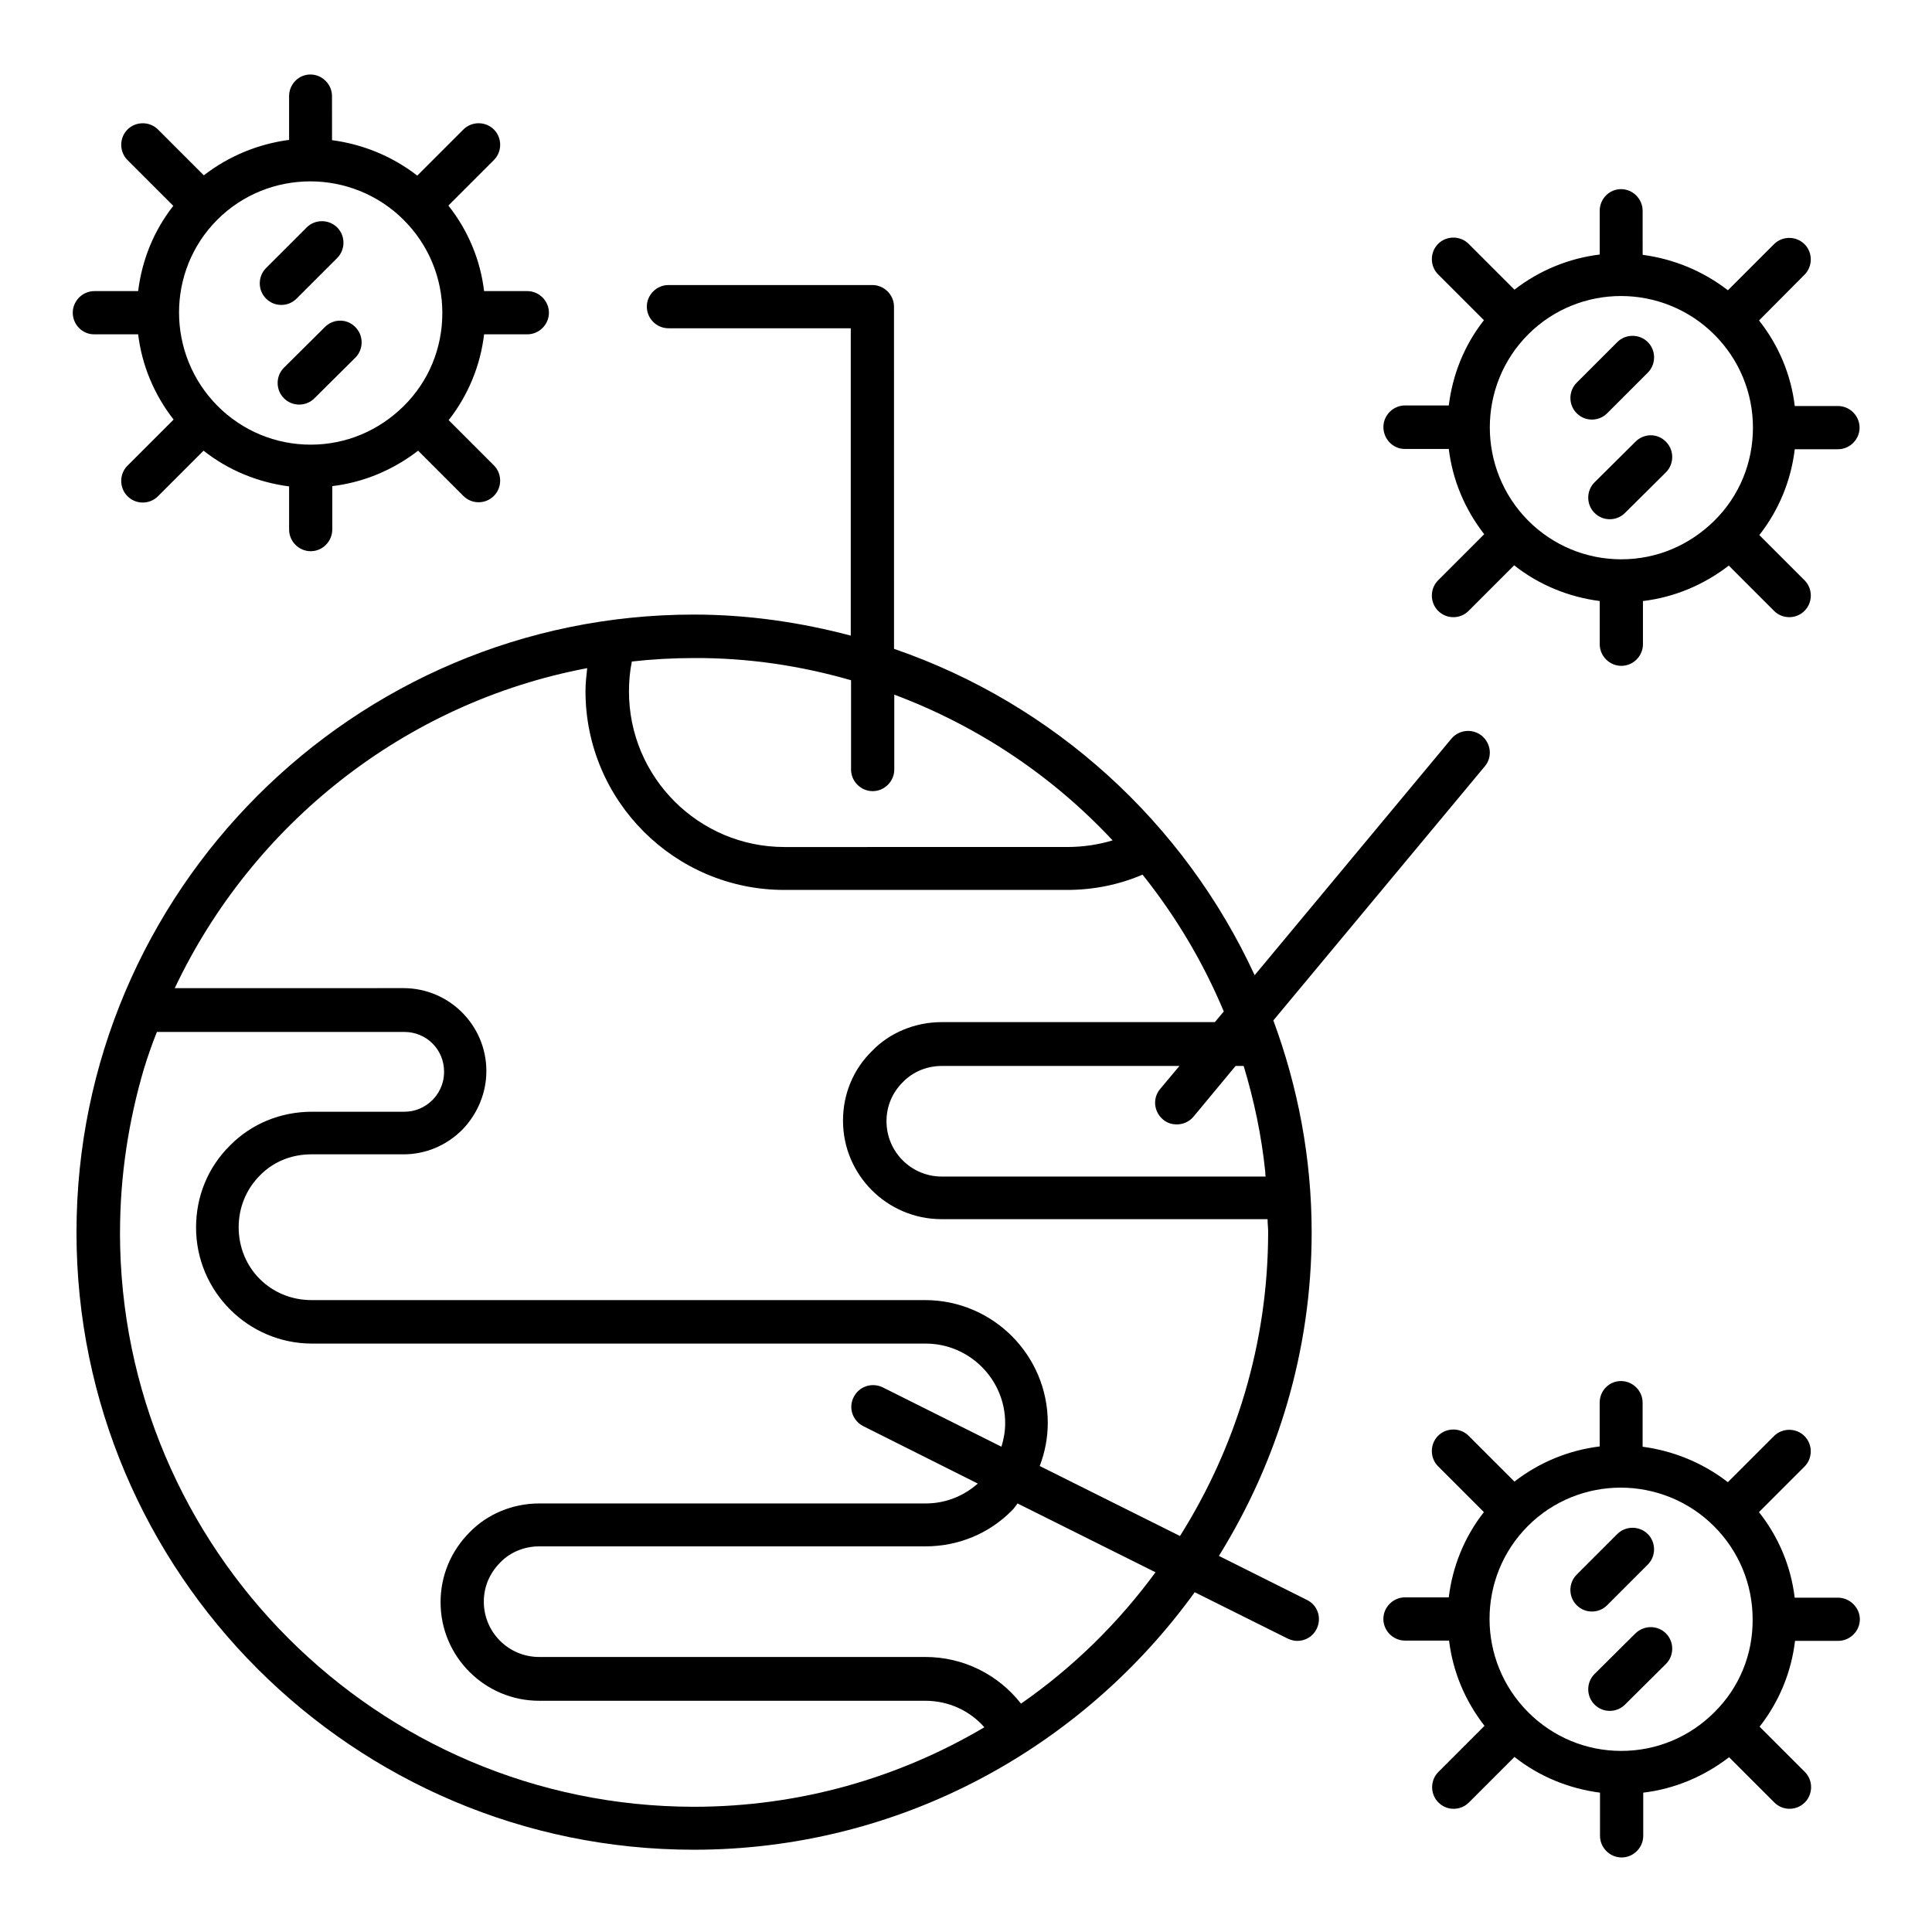 <?xml version="1.0" encoding="UTF-8"?>
<!-- Uploaded to: SVG Repo, www.svgrepo.com, Generator: SVG Repo Mixer Tools -->
<svg fill="#000000" width="800px" height="800px" version="1.1" viewBox="144 144 512 512" xmlns="http://www.w3.org/2000/svg">
 <g>
  <path d="m490.38 568.01-23.359-11.68c15.496-24.961 24.582-54.273 24.582-85.723 0-19.77-3.664-38.625-10.152-56.184l56.031-67.328c2.062-2.441 1.68-6.031-0.762-8.09-2.441-1.984-6.031-1.68-8.09 0.762l-52.137 62.672c-18.625-40.383-53.129-71.906-95.57-86.488l-0.008-90.684c0-3.129-2.594-5.727-5.727-5.727h-54.047c-3.129 0-5.727 2.594-5.727 5.727 0 3.129 2.594 5.727 5.727 5.727h48.32v81.449c-13.281-3.512-27.25-5.574-41.602-5.574-90.227 0-163.59 73.434-163.59 163.74 0 90.227 73.359 163.59 163.59 163.59 54.656 0 102.98-27.023 132.75-68.242l24.656 12.289c0.84 0.383 1.68 0.609 2.519 0.609 2.137 0 4.121-1.145 5.113-3.129 1.453-2.902 0.309-6.336-2.516-7.711zm-10.992-112.21h-85.801c-8.09 0-14.656-6.566-14.656-14.656 0-3.969 1.527-7.633 4.426-10.457 2.594-2.672 6.336-4.199 10.23-4.199h62.977l-5.113 6.106c-2.062 2.441-1.68 6.031 0.762 8.09 1.07 0.918 2.367 1.297 3.664 1.297 1.602 0 3.281-0.688 4.426-2.062l11.145-13.434h2.137c2.75 9.082 4.734 18.473 5.727 28.09 0 0.387 0 0.766 0.078 1.227zm-109.85-131.53v23.664c0 3.129 2.594 5.727 5.727 5.727 3.129 0 5.727-2.594 5.727-5.727v-19.848c22.215 8.32 41.984 21.602 57.863 38.625-3.816 1.145-7.863 1.754-12.062 1.754l-74.887 0.004c-22.746 0-41.223-18.473-41.223-41.223 0-2.672 0.23-5.344 0.762-7.938 5.418-0.609 10.914-0.918 16.488-0.918 14.434-0.074 28.324 2.062 41.605 5.879zm-69.922-3.207c-0.23 2.062-0.457 4.047-0.457 6.106 0 29.082 23.664 52.672 52.672 52.672h74.883c7.098 0 13.816-1.375 20.074-4.047 8.777 10.992 16.031 23.129 21.527 36.258l-2.367 2.824h-72.441c-7.023 0-13.742 2.824-18.32 7.559-5.039 4.887-7.785 11.449-7.785 18.551 0 14.426 11.754 26.105 26.105 26.105h86.41c0 1.145 0.152 2.215 0.152 3.359 0 29.617-8.625 57.176-23.359 80.609l-37.176-18.551c1.375-3.586 2.137-7.481 2.137-11.449 0-17.938-14.578-32.52-32.52-32.52h-162.59c-10.84 0-19.312-8.473-19.312-19.312 0-5.191 1.984-10.078 5.648-13.742 3.512-3.586 8.32-5.574 13.586-5.574h24.426c5.879 0 11.375-2.289 15.648-6.566 4.047-4.199 6.336-9.77 6.336-15.496 0-12.137-9.848-21.984-21.984-21.984l-60.598 0.008c20.531-43.355 60.836-75.645 109.31-84.809zm-123.81 149.54c0-15.039 2.289-29.617 6.336-43.359 0.457-1.527 0.992-3.129 1.527-4.656 0.609-1.754 1.223-3.434 1.91-5.113h65.57c5.879 0 10.535 4.656 10.535 10.535 0 3.586-1.68 6.106-3.055 7.481-2.062 2.062-4.656 3.129-7.481 3.129h-24.426c-8.398 0-16.105 3.207-21.754 8.93-5.883 5.801-9.012 13.512-9.012 21.754 0 16.945 13.816 30.762 30.762 30.762h162.59c11.602 0 21.07 9.465 21.07 21.07 0 2.215-0.383 4.273-0.992 6.258l-31.449-15.727c-2.824-1.375-6.258-0.305-7.711 2.594-1.449 2.824-0.305 6.258 2.594 7.711l30.305 15.191c-3.816 3.359-8.625 5.266-13.742 5.266l-102.52 0.004c-7.023 0-13.742 2.824-18.398 7.633-4.961 4.961-7.711 11.527-7.711 18.551 0 14.426 11.754 26.105 26.105 26.105h102.36c6.106 0 11.754 2.594 15.648 7.023-22.594 13.359-48.855 21.07-77.023 21.07-83.809-0.078-152.05-68.32-152.05-152.21zm238.77 124.88c-6.031-7.711-15.266-12.367-25.344-12.367h-102.36c-8.09 0-14.656-6.566-14.656-14.656 0-3.969 1.527-7.559 4.426-10.457 2.594-2.672 6.336-4.199 10.23-4.199h102.36c8.703 0 16.871-3.359 22.977-9.543 0.535-0.535 0.992-1.223 1.449-1.832l36.562 18.242c-9.844 13.438-21.902 25.27-35.645 34.812z"/>
  <path d="m516.26 262.98h11.68c0.992 8.09 4.121 15.801 9.391 22.594l-12.215 12.215c-2.215 2.215-2.215 5.879 0 8.09 1.145 1.145 2.594 1.68 4.047 1.68 1.449 0 2.902-0.535 4.047-1.68l12.062-12.062c6.566 5.191 14.426 8.398 22.672 9.465v11.449c0 3.129 2.594 5.727 5.727 5.727 3.129 0 5.727-2.594 5.727-5.727v-11.449c8.32-0.992 16.105-4.273 22.746-9.391l11.984 11.984c1.145 1.145 2.594 1.68 4.047 1.68 1.449 0 2.902-0.535 4.047-1.68 2.215-2.215 2.215-5.879 0-8.09l-11.984-11.984c5.191-6.641 8.398-14.426 9.391-22.746h11.449c3.129 0 5.727-2.594 5.727-5.727 0-3.129-2.594-5.727-5.727-5.727h-11.449c-0.992-8.32-4.273-16.105-9.465-22.672l12.051-12.129c2.215-2.215 2.215-5.879 0-8.09-2.215-2.215-5.879-2.215-8.09 0l-12.215 12.215c-6.719-5.191-14.504-8.32-22.594-9.391l-0.004-11.684c0-3.129-2.594-5.727-5.727-5.727-3.129 0.004-5.648 2.598-5.648 5.727v11.602c-8.09 0.992-15.879 4.121-22.594 9.312l-12.137-12.137c-2.215-2.215-5.879-2.215-8.09 0-2.215 2.215-2.215 5.879 0 8.09l12.137 12.137c-5.266 6.719-8.32 14.504-9.312 22.594h-11.602c-3.129 0-5.727 2.594-5.727 5.727s2.516 5.805 5.648 5.805zm32.746-30.379c6.793-6.793 15.727-10.152 24.578-10.152 8.93 0 17.938 3.434 24.734 10.23 6.566 6.566 10.23 15.344 10.23 24.656s-3.586 18.09-10.23 24.656c-6.641 6.566-15.344 10.23-24.656 10.23s-18.09-3.664-24.656-10.23c-13.586-13.668-13.586-35.805 0-49.391z"/>
  <path d="m565.88 255.19c1.449 0 2.902-0.535 4.047-1.68l10.762-10.762c2.215-2.215 2.215-5.879 0-8.09-2.215-2.215-5.879-2.215-8.09 0l-10.762 10.762c-2.215 2.215-2.215 5.879 0 8.09 1.141 1.145 2.59 1.68 4.043 1.68z"/>
  <path d="m577.4 261.07-10.84 10.762c-2.215 2.215-2.215 5.879 0 8.09 1.145 1.145 2.594 1.68 4.047 1.68 1.449 0 2.902-0.535 4.047-1.68l10.84-10.762c2.215-2.215 2.215-5.879 0-8.09-2.219-2.293-5.805-2.293-8.094 0z"/>
  <path d="m168.93 232.6h11.68c0.992 8.09 4.121 15.801 9.391 22.594l-12.215 12.215c-2.215 2.215-2.215 5.879 0 8.09 1.145 1.145 2.594 1.68 4.047 1.68 1.449 0 2.902-0.535 4.047-1.68l12.062-12.062c6.566 5.191 14.426 8.398 22.672 9.465v11.449c0 3.129 2.594 5.727 5.727 5.727 3.121 0.004 5.719-2.594 5.719-5.801v-11.449c8.32-0.992 16.105-4.273 22.746-9.391l11.984 11.984c1.145 1.145 2.594 1.68 4.047 1.68 1.449 0 2.902-0.535 4.047-1.68 2.215-2.215 2.215-5.879 0-8.09l-11.984-11.984c5.191-6.641 8.398-14.426 9.391-22.746h11.449c3.129 0 5.727-2.594 5.727-5.727 0-3.129-2.594-5.727-5.727-5.727h-11.449c-0.992-8.32-4.273-16.105-9.465-22.672l12.062-12.062c2.215-2.215 2.215-5.879 0-8.09-2.215-2.215-5.879-2.215-8.09 0l-12.215 12.215c-6.719-5.191-14.504-8.32-22.594-9.391l-0.008-11.676c0-3.129-2.594-5.727-5.727-5.727-3.129 0-5.644 2.594-5.644 5.727v11.602c-8.094 1.07-15.879 4.199-22.598 9.391l-12.137-12.137c-2.215-2.215-5.879-2.215-8.09 0-2.215 2.215-2.215 5.879 0 8.09l12.137 12.137c-5.266 6.719-8.32 14.504-9.312 22.594h-11.602c-3.129 0-5.727 2.594-5.727 5.727 0 3.129 2.519 5.727 5.648 5.727zm32.672-30.383c6.793-6.793 15.723-10.152 24.656-10.152 8.93 0 17.938 3.434 24.734 10.23 6.566 6.566 10.23 15.344 10.23 24.656s-3.586 18.09-10.23 24.656c-6.641 6.566-15.344 10.23-24.656 10.23s-18.09-3.664-24.656-10.23c-13.59-13.664-13.668-35.805-0.078-49.391z"/>
  <path d="m218.55 224.81c1.449 0 2.902-0.535 4.047-1.68l10.762-10.762c2.215-2.215 2.215-5.879 0-8.09-2.215-2.215-5.879-2.215-8.09 0l-10.766 10.762c-2.215 2.215-2.215 5.879 0 8.09 1.145 1.148 2.598 1.68 4.047 1.68z"/>
  <path d="m230.08 230.69-10.84 10.762c-2.215 2.215-2.215 5.879 0 8.09 1.145 1.145 2.594 1.68 4.047 1.68 1.449 0 2.902-0.535 4.047-1.68l10.84-10.762c2.215-2.215 2.215-5.879 0-8.09-2.219-2.289-5.805-2.289-8.094 0z"/>
  <path d="m631.06 567.4h-11.449c-0.992-8.32-4.273-16.105-9.465-22.672l12.062-12.062c2.215-2.215 2.215-5.879 0-8.09-2.215-2.215-5.879-2.215-8.09 0l-12.215 12.215c-6.719-5.191-14.504-8.32-22.594-9.391v-11.68c0-3.129-2.594-5.727-5.727-5.727-3.133 0-5.652 2.519-5.652 5.727v11.602c-8.09 0.992-15.879 4.121-22.594 9.312l-12.137-12.137c-2.215-2.215-5.879-2.215-8.09 0-2.215 2.215-2.215 5.879 0 8.09l12.137 12.137c-5.266 6.719-8.32 14.504-9.312 22.594h-11.602c-3.129 0-5.727 2.594-5.727 5.727 0 3.129 2.594 5.727 5.727 5.727h11.68c0.992 8.09 4.121 15.801 9.391 22.594l-12.215 12.215c-2.215 2.215-2.215 5.879 0 8.09 1.145 1.145 2.594 1.68 4.047 1.68 1.449 0 2.902-0.535 4.047-1.68l12.062-12.062c6.566 5.191 14.426 8.398 22.672 9.465v11.449c0 3.129 2.594 5.727 5.727 5.727 3.129 0 5.727-2.594 5.727-5.727v-11.449c8.32-0.992 16.105-4.273 22.746-9.391l11.984 11.984c1.145 1.145 2.594 1.68 4.047 1.68 1.449 0 2.902-0.535 4.047-1.68 2.215-2.215 2.215-5.879 0-8.09l-11.984-11.984c5.191-6.641 8.398-14.426 9.391-22.746h11.449c3.129 0 5.727-2.594 5.727-5.727-0.012-3.125-2.684-5.719-5.816-5.719zm-32.746 30.379c-6.566 6.566-15.344 10.23-24.656 10.23s-18.09-3.664-24.656-10.23c-13.664-13.664-13.664-35.801-0.078-49.387 6.793-6.793 15.727-10.152 24.578-10.152 8.93 0 17.938 3.434 24.734 10.23 6.566 6.566 10.23 15.344 10.23 24.656 0.078 9.309-3.512 18.09-10.152 24.652z"/>
  <path d="m569.92 569.39 10.762-10.762c2.215-2.215 2.215-5.879 0-8.09-2.215-2.215-5.879-2.215-8.09 0l-10.762 10.762c-2.215 2.215-2.215 5.879 0 8.09 1.145 1.145 2.594 1.68 4.047 1.68 1.449 0 2.898-0.535 4.043-1.68z"/>
  <path d="m577.4 576.87-10.84 10.762c-2.215 2.215-2.215 5.879 0 8.09 1.145 1.145 2.594 1.68 4.047 1.68 1.449 0 2.902-0.535 4.047-1.68l10.84-10.762c2.215-2.215 2.215-5.879 0-8.09-2.219-2.215-5.805-2.215-8.094 0z"/>
 </g>
</svg>